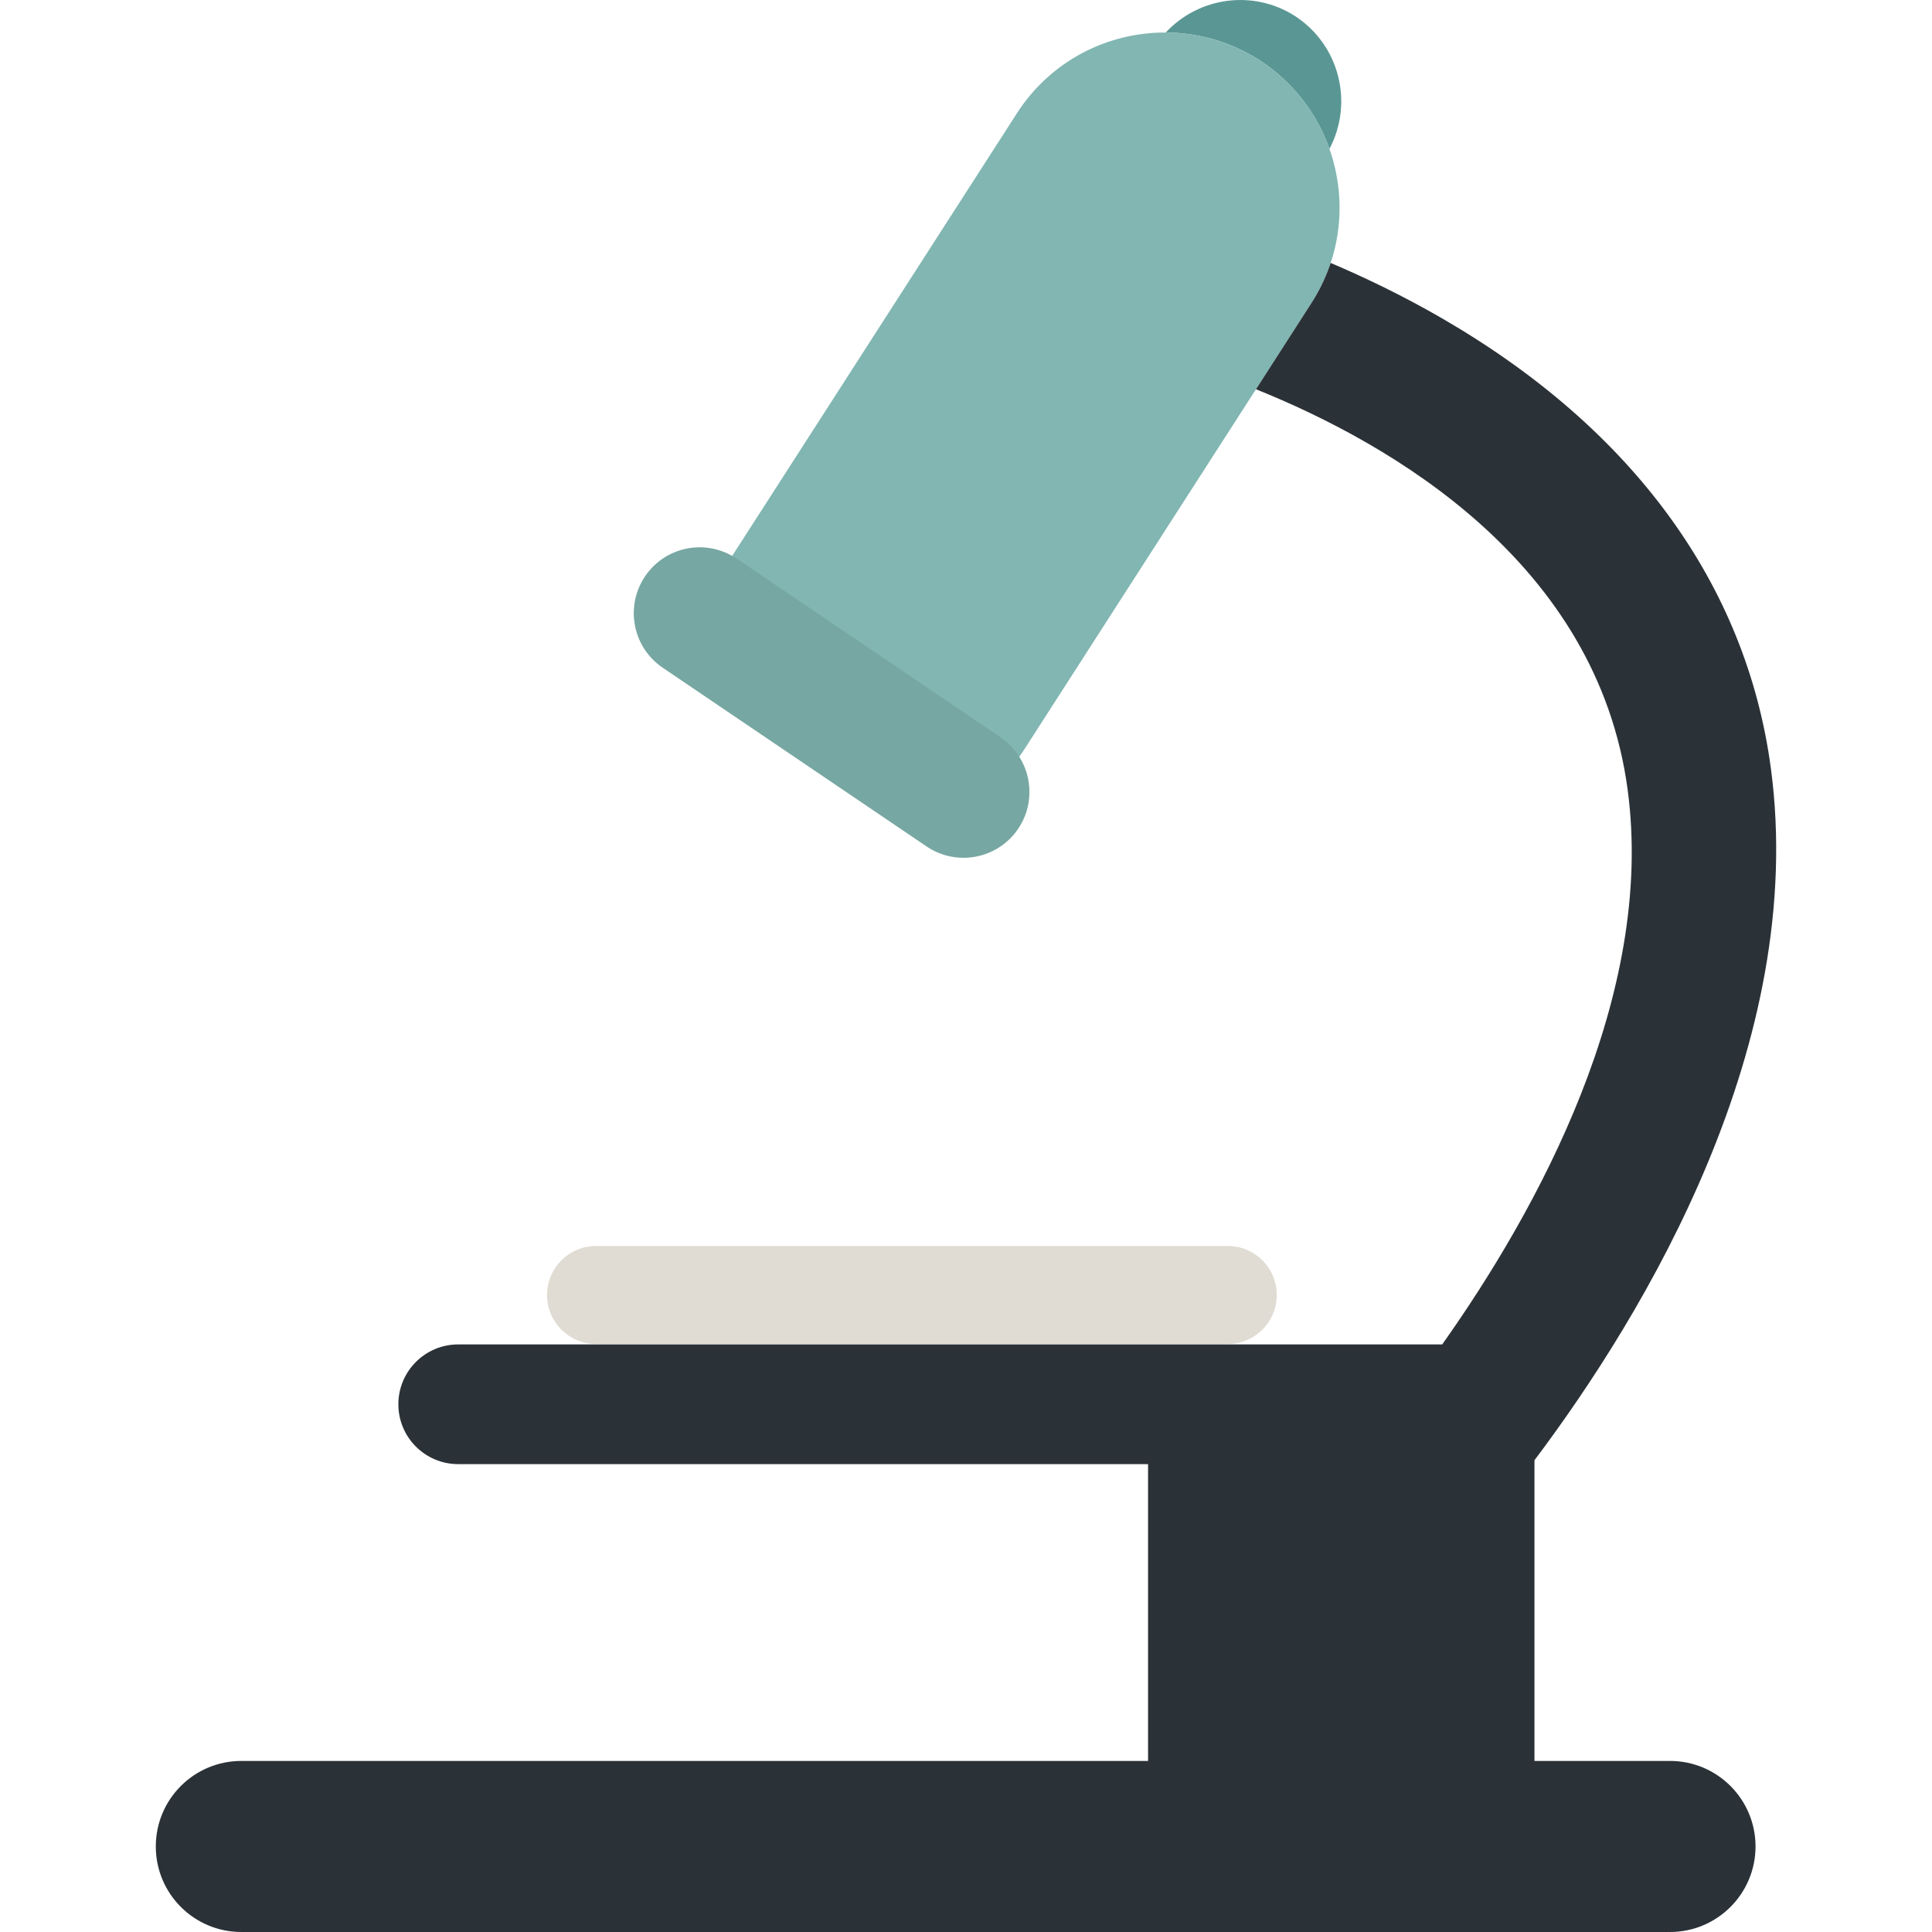 <?xml version="1.0" encoding="iso-8859-1"?>
<!-- Uploaded to: SVG Repo, www.svgrepo.com, Generator: SVG Repo Mixer Tools -->
<svg height="800px" width="800px" version="1.1" id="Capa_1" xmlns="http://www.w3.org/2000/svg" xmlns:xlink="http://www.w3.org/1999/xlink" 
	 viewBox="0 0 423.448 423.448" xml:space="preserve">
<g>
	<g id="Guides_For_Artboard_17_">
	</g>
	<g id="Artwork_16_">
	</g>
	<g id="Layer_2_16_">
		<g>
			<path style="fill:#E0DCD3;" d="M130.637,294.571h138.461c5.931,0,10.74-4.808,10.74-10.74c0-5.931-4.809-10.739-10.74-10.739
				H130.637c-5.932,0-10.74,4.808-10.74,10.739C119.897,289.763,124.706,294.571,130.637,294.571z"/>
			<path style="fill:#5A9794;" d="M276.029,13.177C276.03,13.177,276.03,13.177,276.029,13.177
				c7.409,4.8,12.614,11.722,15.35,19.452c5.361-10.109,2.199-22.801-7.57-29.131l0,0c-9.218-5.886-21.114-4.122-28.307,3.632
				C262.543,7.159,269.659,9.11,276.029,13.177z"/>
			<path style="fill:#81B6B2;" d="M287.479,66.344c1.645-2.557,2.938-5.238,3.913-7.985c0.086-0.243,0.181-0.485,0.262-0.729
				c2.74-8.244,2.54-17.05-0.274-25.001c-2.736-7.73-7.941-14.652-15.349-19.452c0,0,0,0-0.001,0
				c-6.37-4.067-13.486-6.018-20.528-6.048c-12.725-0.056-25.206,6.178-32.601,17.674c0,0-51.045,79.353-62.962,97.878
				c-0.068,0.106-0.128,0.21-0.194,0.316c0.239,0.143,0.482,0.276,0.716,0.434l57.828,39.164c1.76,1.192,3.162,2.71,4.205,4.412
				c0.695-0.85,1.374-1.771,2.025-2.784c8.192-12.737,34.88-54.225,50.759-78.91C282.495,74.093,287.479,66.344,287.479,66.344z"/>
			<path style="fill:#77A7A2;" d="M219.289,161.595l-57.828-39.164c-0.234-0.158-0.477-0.291-0.716-0.434
				c-6.526-3.894-15.033-2.078-19.349,4.295c-4.475,6.606-2.746,15.59,3.861,20.065l57.828,39.164
				c6.607,4.475,15.59,2.746,20.065-3.861c3.282-4.847,3.214-10.966,0.343-15.653C222.451,164.305,221.048,162.787,219.289,161.595z
				"/>
			<path style="fill:#2B3237;" d="M366.024,385.954h-29.708v-65.899c24.22-32.203,59.915-91.308,51.811-151.712
				c-5.413-40.34-30.339-74.428-72.083-98.58c-8.445-4.886-16.758-8.889-24.39-12.133c-0.081,0.244-0.176,0.486-0.262,0.729
				c-0.975,2.747-2.268,5.428-3.913,7.985c0,0-4.984,7.749-12.202,18.969c29.781,11.981,74.795,38.063,81.462,87.751
				c6.085,45.35-19.931,92.359-40.641,121.601H100.429c-7.245,0-13.118,5.873-13.118,13.118s5.873,13.118,13.118,13.118h151.197
				v65.054H52.894c-10.354,0-18.747,8.393-18.747,18.746c0,10.354,8.393,18.747,18.747,18.747h313.129
				c10.353,0,18.747-8.393,18.747-18.747C384.77,394.347,376.376,385.954,366.024,385.954z"/>
		</g>
	</g>
</g>
</svg>